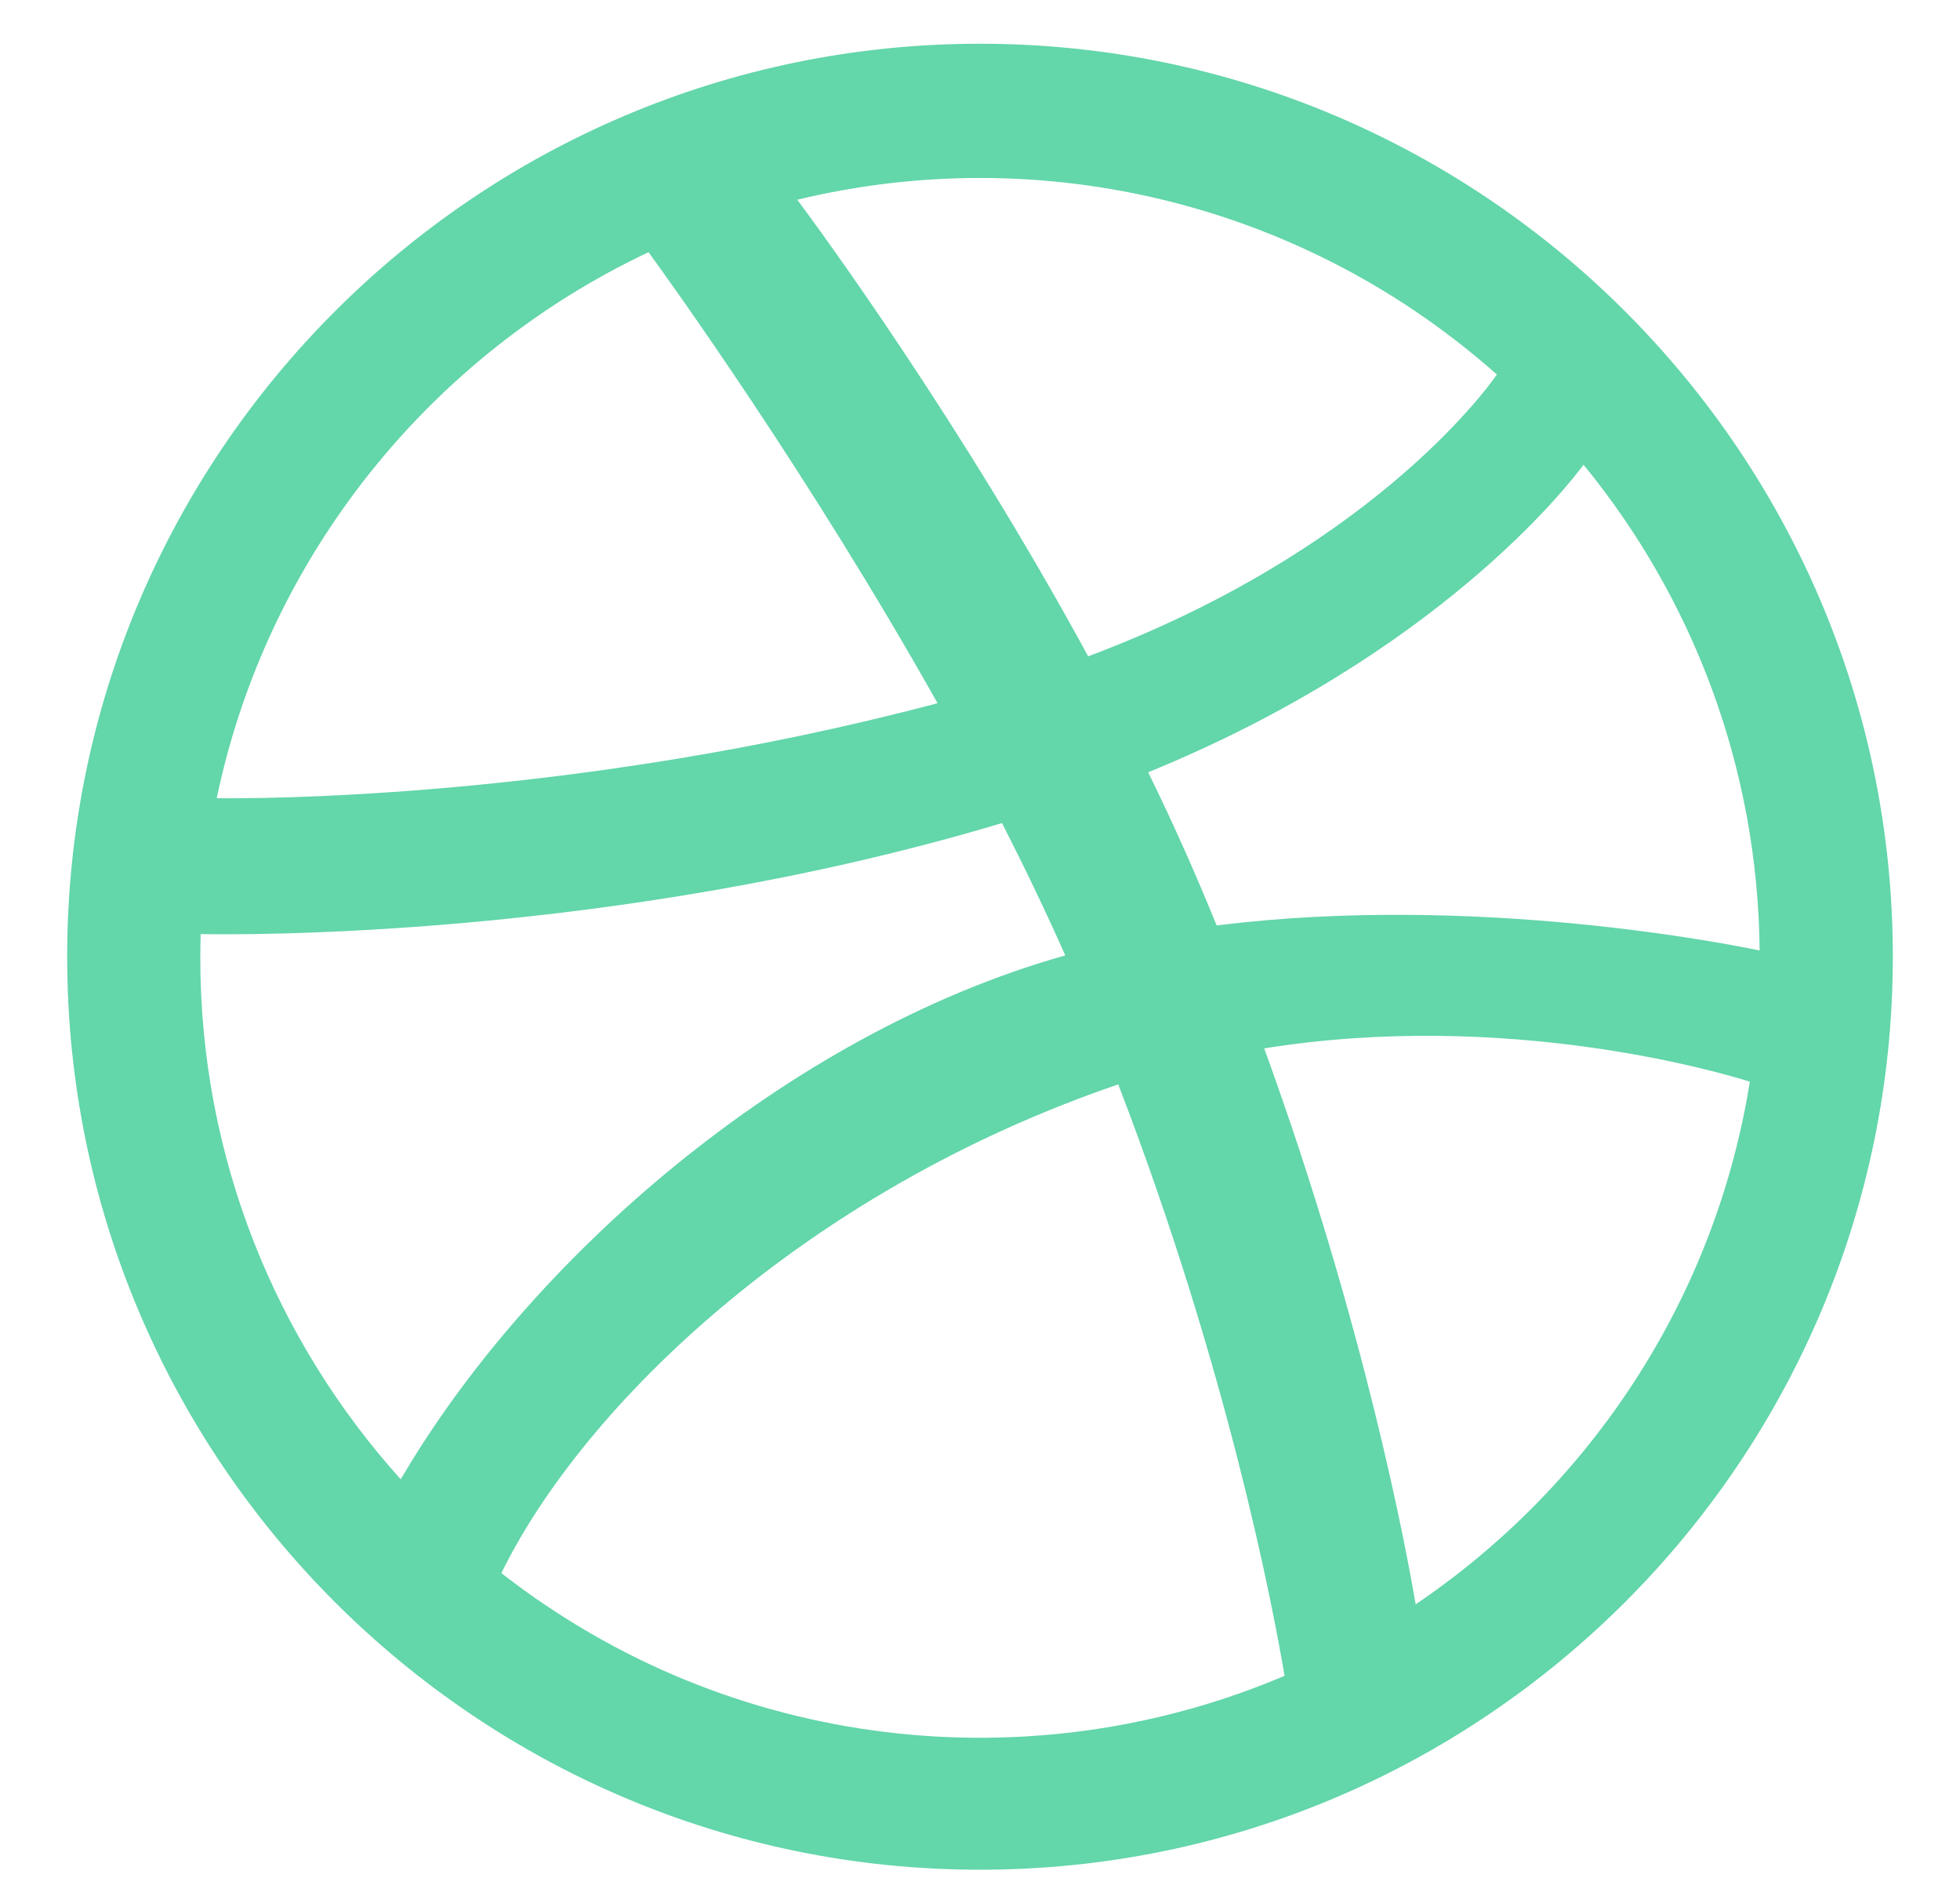 <svg width="26" height="25" viewBox="0 0 26 25" fill="none" xmlns="http://www.w3.org/2000/svg">
<path d="M13 0.58C6.323 0.58 0.891 6.012 0.891 12.69C0.891 19.367 6.323 24.799 13 24.799C19.677 24.799 25.109 19.367 25.109 12.69C25.109 6.012 19.677 0.58 13 0.58ZM21.006 6.164C22.447 7.924 23.319 10.166 23.342 12.607C23.001 12.535 19.581 11.842 16.14 12.275C15.859 11.589 15.594 10.986 15.231 10.243C19.055 8.681 20.788 6.459 21.006 6.164ZM19.857 4.968C19.671 5.233 18.113 7.326 14.435 8.705C12.741 5.59 10.862 3.032 10.576 2.649C13.856 1.859 17.313 2.711 19.857 4.968ZM8.603 3.345C8.875 3.719 10.724 6.28 12.437 9.327C7.599 10.611 3.338 10.593 2.875 10.587C3.546 7.377 5.709 4.71 8.603 3.345ZM2.657 12.705C2.657 12.6 2.659 12.494 2.662 12.389C3.115 12.398 8.127 12.463 13.292 10.917C13.588 11.497 13.871 12.085 14.131 12.672C10.391 13.726 6.992 16.751 5.316 19.621C3.664 17.787 2.657 15.362 2.657 12.705ZM6.651 20.865C7.732 18.656 10.664 15.805 14.834 14.383C16.286 18.156 16.887 21.319 17.04 22.227C13.714 23.643 9.715 23.254 6.651 20.865ZM18.779 21.279C18.673 20.65 18.123 17.622 16.77 13.905C20.011 13.386 22.859 14.235 23.212 14.347C22.752 17.225 21.1 19.71 18.779 21.279Z" fill="#63D6AA"/>
</svg>
